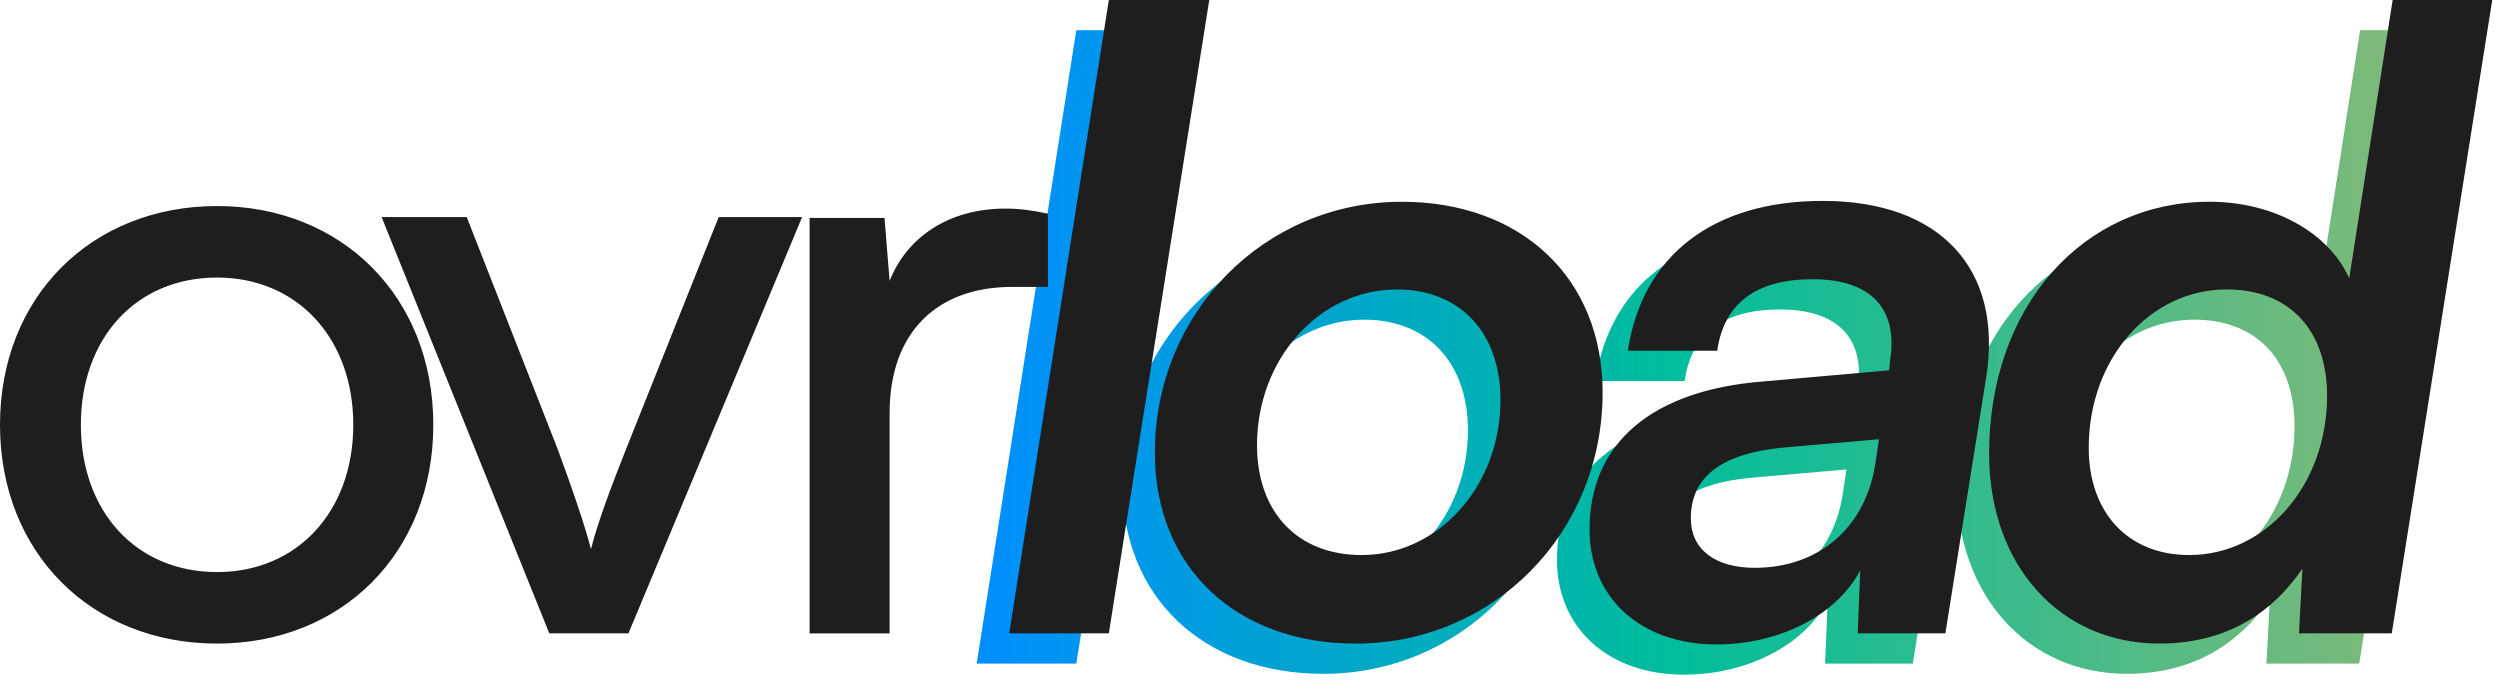<svg xmlns="http://www.w3.org/2000/svg" fill="none" viewBox="0 0 106 29" height="29" width="106">
<path fill="url(#paint0_linear_1525_892)" d="M82.959 20.52C82.959 25.284 85.991 28.569 90.178 28.569C92.813 28.569 94.834 27.45 96.242 25.393L96.097 28.136H100.032L104.291 1.281H100.068L98.227 13.084C97.361 11.135 95.014 9.836 92.308 9.836C86.966 9.836 82.959 14.239 82.959 20.52ZM97.288 18.065C97.288 21.855 94.69 24.815 91.441 24.815C88.842 24.815 87.182 23.01 87.182 20.267C87.182 16.477 89.781 13.554 93.029 13.554C95.7 13.554 97.288 15.286 97.288 18.065ZM66.015 23.732C66.015 26.62 68.181 28.605 71.394 28.605C74.064 28.605 76.483 27.378 77.493 25.465L77.385 28.136H81.103L82.835 17.271C83.557 12.688 80.886 9.8 75.905 9.8C71.249 9.8 68.253 12.11 67.64 16.153H71.43C71.718 14.131 73.09 13.121 75.472 13.121C77.927 13.121 79.118 14.348 78.757 16.586L78.721 16.983L73.415 17.452C68.686 17.813 66.015 20.051 66.015 23.732ZM78.143 20.881C77.746 23.624 75.761 25.357 73.018 25.357C71.321 25.357 70.311 24.563 70.311 23.263C70.311 21.495 71.61 20.448 74.534 20.231L78.287 19.906L78.143 20.881ZM47.587 20.484C47.587 14.529 52.243 9.837 58.054 9.837C63.144 9.837 66.573 13.085 66.573 17.922C66.573 23.877 61.952 28.57 56.105 28.57C51.016 28.57 47.587 25.321 47.587 20.484ZM51.918 20.16C51.918 22.975 53.615 24.816 56.358 24.816C59.606 24.816 62.241 21.892 62.241 18.247C62.241 15.395 60.545 13.554 57.838 13.554C54.589 13.554 51.918 16.478 51.918 20.16ZM41.411 28.136H45.635L49.894 1.281H45.635L41.411 28.136Z" clip-rule="evenodd" fill-rule="evenodd"></path>
<path fill="#1E1E1E" d="M47.014 26.854H42.791L47.014 0H51.273L47.014 26.854ZM91.558 27.287C87.371 27.287 84.339 24.003 84.339 19.238C84.339 12.958 88.345 8.554 93.687 8.554C96.394 8.554 98.74 9.854 99.607 11.803L101.448 0H105.671L101.411 26.854H97.477L97.622 24.111C96.214 26.169 94.193 27.287 91.558 27.287ZM92.821 23.534C96.07 23.534 98.668 20.574 98.668 16.784C98.668 14.005 97.08 12.272 94.409 12.272C91.161 12.272 88.562 15.196 88.562 18.986C88.562 21.729 90.222 23.534 92.821 23.534ZM72.774 27.324C69.562 27.324 67.396 25.338 67.396 22.451C67.396 18.769 70.067 16.531 74.796 16.171L80.101 15.701L80.137 15.304C80.498 13.066 79.307 11.839 76.853 11.839C74.471 11.839 73.099 12.85 72.81 14.871H69.02C69.634 10.829 72.63 8.518 77.286 8.518C82.267 8.518 84.938 11.406 84.216 15.99L82.484 26.854H78.766L78.874 24.183C77.864 26.096 75.445 27.324 72.774 27.324ZM74.398 24.075C77.142 24.075 79.127 22.343 79.524 19.599L79.668 18.625L75.914 18.95C72.991 19.166 71.691 20.213 71.691 21.982C71.691 23.281 72.702 24.075 74.398 24.075ZM59.433 8.555C53.622 8.555 48.966 13.247 48.966 19.203C48.966 24.04 52.395 27.288 57.484 27.288C63.331 27.288 67.951 22.596 67.951 16.64C67.951 11.804 64.522 8.555 59.433 8.555ZM57.736 23.534C54.993 23.534 53.297 21.693 53.297 18.878C53.297 15.196 55.968 12.273 59.216 12.273C61.923 12.273 63.62 14.114 63.62 16.965C63.62 20.611 60.985 23.534 57.736 23.534ZM44.433 12.165V9.06C43.748 8.916 43.242 8.844 42.629 8.844C40.21 8.844 38.442 10.071 37.72 11.912L37.503 9.241H34.327V26.855H37.72V17.506C37.72 14.114 39.705 12.165 42.917 12.165H44.433ZM23.29 26.854L16.18 9.204H19.789L23.651 19.057C24.265 20.718 24.77 22.198 25.059 23.28C25.348 22.125 25.925 20.609 26.539 19.057L30.473 9.204H34.01L26.647 26.854H23.29ZM9.204 8.736C3.898 8.736 0 12.562 0 18.012C0 23.462 3.898 27.288 9.204 27.288C14.474 27.288 18.372 23.462 18.372 18.012C18.372 12.562 14.474 8.736 9.204 8.736ZM9.204 24.256C5.775 24.256 3.429 21.694 3.429 18.012C3.429 14.331 5.775 11.768 9.204 11.768C12.597 11.768 14.979 14.331 14.979 18.012C14.979 21.694 12.597 24.256 9.204 24.256Z" clip-rule="evenodd" fill-rule="evenodd"></path>
<defs>
<linearGradient gradientUnits="userSpaceOnUse" y2="14.943" x2="104.291" y1="14.943" x1="41.411" id="paint0_linear_1525_892">
<stop stop-color="#008EFF"></stop>
<stop stop-color="#00BD9B" offset="0.47"></stop>
<stop stop-color="#8AB976" offset="1"></stop>
</linearGradient>
</defs>
</svg>
